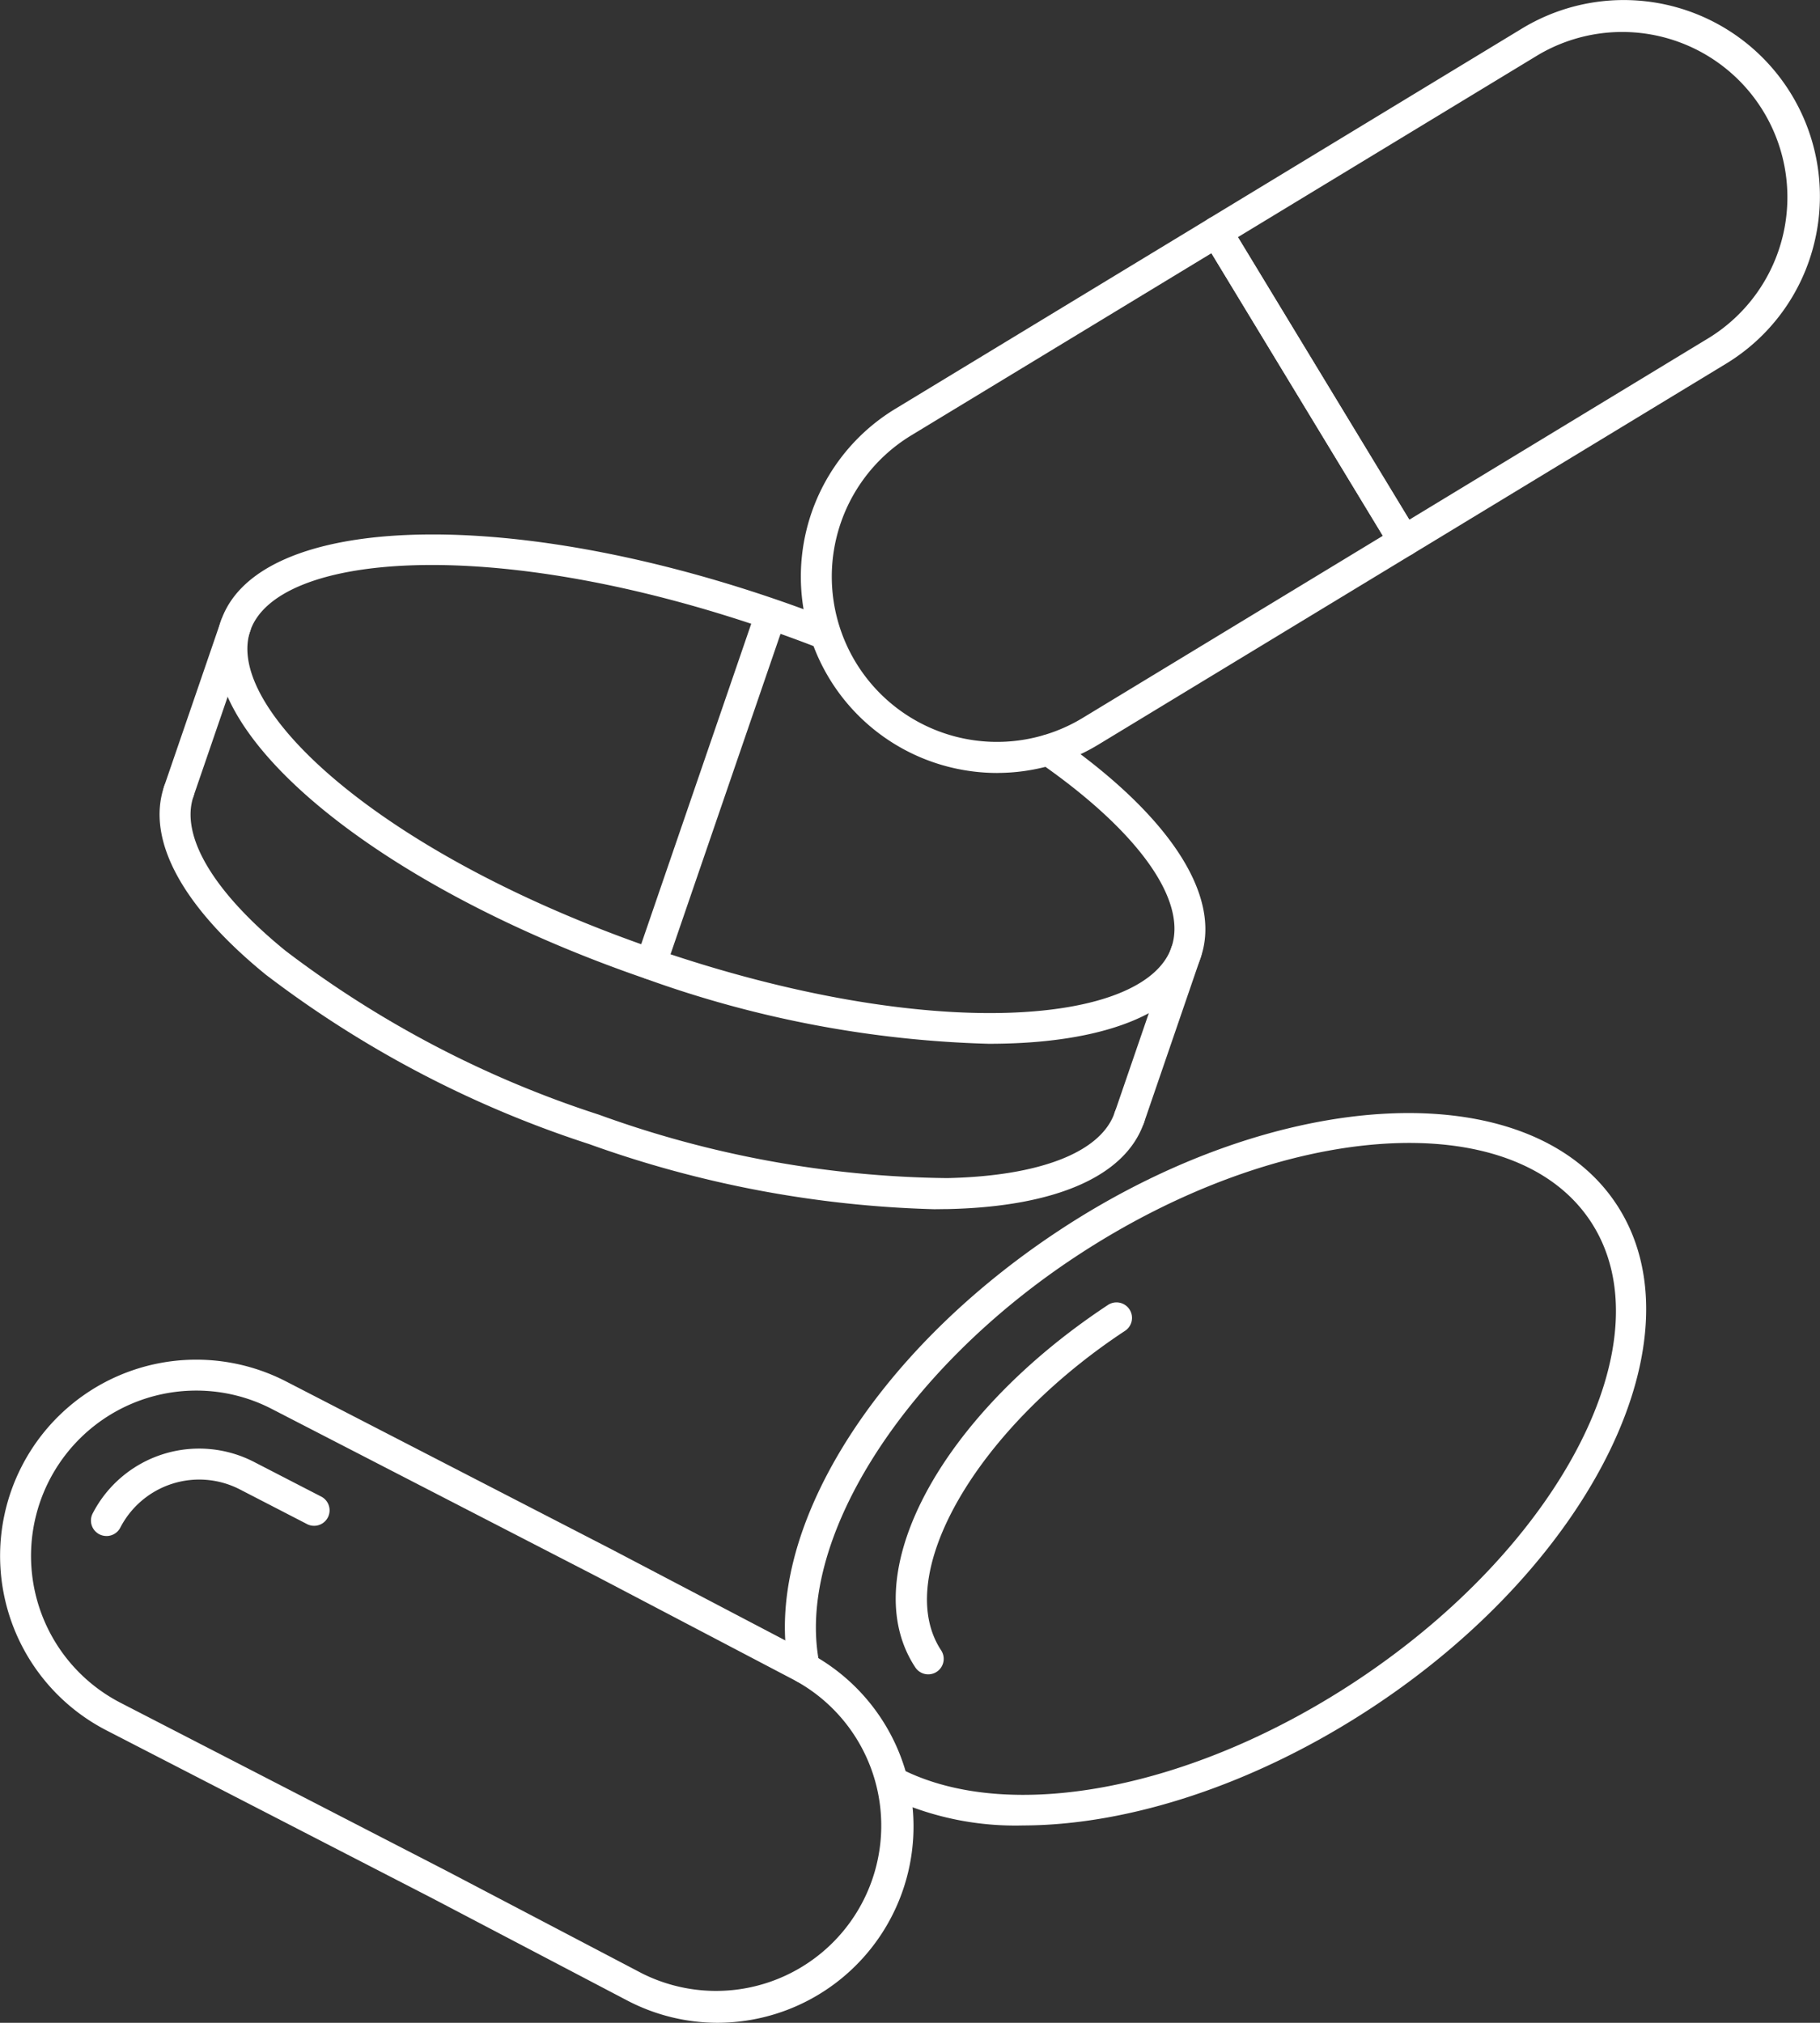 <svg xmlns="http://www.w3.org/2000/svg" xmlns:xlink="http://www.w3.org/1999/xlink" width="90.424" height="100.469" viewBox="0 0 90.424 100.469"><rect x="0" y="0" width="90.424" height="100.469" fill="#333333" stroke="none"/><defs><clipPath id="a"><rect width="90.424" height="100.469" fill="#fff"/></clipPath></defs><g transform="translate(0 0)" clip-path="url(#a)"><path d="M48.872,51.172a54.5,54.5,0,0,1-17.061-3.23c-13.648-4.688-22.919-12.5-21.105-17.779S24.633,24.416,38.281,29.1q1.405.482,2.749,1.01a.77.77,0,0,1-.561,1.433q-1.313-.514-2.688-.987c-13.688-4.7-24.3-3.742-25.618.1s6.461,11.123,20.149,15.824,24.3,3.741,25.618-.1c.8-2.334-1.651-5.764-6.56-9.174a.769.769,0,0,1,.877-1.263c5.589,3.882,8.191,7.869,7.139,10.937-.977,2.842-4.937,4.29-10.513,4.291" transform="translate(0.272 0.672)" fill="#fff"/><path d="M46.208,59.085a54.918,54.918,0,0,1-17.145-3.237,53.77,53.77,0,0,1-16.057-8.412c-4.164-3.391-5.957-6.718-5.047-9.367a.77.77,0,0,1,1.456.5c-.676,1.966.988,4.763,4.562,7.674a52.193,52.193,0,0,0,15.586,8.149,52.25,52.25,0,0,0,17.3,3.147c4.61-.1,7.64-1.287,8.315-3.252a.77.77,0,1,1,1.456.5c-.91,2.649-4.369,4.173-9.739,4.291-.228,0-.459.007-.692.007" transform="translate(0.201 0.975)" fill="#fff"/><path d="M54.709,55.1a.771.771,0,0,1-.728-1.02l2.82-8.209a.769.769,0,1,1,1.455.5l-2.818,8.21a.772.772,0,0,1-.728.519" transform="translate(1.401 1.178)" fill="#fff"/><path d="M8.681,39.3a.79.79,0,0,1-.25-.041.772.772,0,0,1-.478-.979l2.819-8.21a.77.77,0,0,1,1.457.5l-2.82,8.21a.77.77,0,0,1-.727.519" transform="translate(0.205 0.767)" fill="#fff"/><path d="M31.533,47.9a.77.77,0,0,1-.727-1.02L36.775,29.5a.77.77,0,0,1,1.456.5L32.262,47.384a.77.77,0,0,1-.728.519" transform="translate(0.799 0.752)" fill="#fff"/><path d="M49.816,89.269A14.772,14.772,0,0,1,43.021,87.8a.769.769,0,0,1,.707-1.367c5.4,2.79,14.5,1.05,22.651-4.333,10.267-6.781,15.5-17.026,11.659-22.838s-15.314-5.025-25.582,1.755c-8.638,5.7-13.988,14.227-12.721,20.266a.769.769,0,0,1-1.506.316c-1.414-6.74,4.087-15.731,13.38-21.867,10.975-7.247,23.408-7.839,27.714-1.318s-1.12,17.722-12.1,24.97c-5.8,3.829-12.113,5.884-17.411,5.884" transform="translate(0.987 1.399)" fill="#fff"/><path d="M44.992,81.524a.77.77,0,0,1-.643-.346c-3.011-4.56,1.188-12.463,9.558-17.991a.77.77,0,1,1,.848,1.285c-7.4,4.884-11.573,12.146-9.122,15.859a.769.769,0,0,1-.641,1.193" transform="translate(1.126 1.638)" fill="#fff"/><path d="M48.544,38.12a9.8,9.8,0,0,1-2.335-.283,9.748,9.748,0,0,1-2.738-17.8l15.57-9.445a.767.767,0,0,1,1.057.259L69.41,26.2a.769.769,0,0,1-.259,1.057L53.583,36.7a9.687,9.687,0,0,1-5.039,1.418M59.182,12.305,44.27,21.351a8.208,8.208,0,1,0,8.515,14.035L67.7,26.339Z" transform="translate(1.007 0.272)" fill="#fff"/><path d="M68.248,27.641a.794.794,0,0,1-.183-.023.768.768,0,0,1-.475-.348L58.279,11.92a.77.77,0,0,1,.259-1.058L74.106,1.417A9.746,9.746,0,0,1,88.629,12.067a9.678,9.678,0,0,1-4.412,6.015L68.648,27.529a.78.78,0,0,1-.4.112M59.993,11.779l8.515,14.034,14.911-9.046A8.208,8.208,0,0,0,74.906,2.732Z" transform="translate(1.511 0)" fill="#fff"/><path d="M35.651,98.76A9.7,9.7,0,0,1,31.2,97.672l-9.728-5.1L5.286,84.234a9.746,9.746,0,1,1,8.931-17.327L30.4,75.251l9.728,5.1A9.753,9.753,0,0,1,35.651,98.76M9.76,67.359A8.21,8.21,0,0,0,5.991,82.867L22.178,91.21l9.728,5.1a8.208,8.208,0,0,0,7.516-14.593l-9.728-5.1L13.511,68.275a8.166,8.166,0,0,0-3.751-.916" transform="translate(0 1.709)" fill="#fff"/><path d="M5.174,74.47a.769.769,0,0,1-.683-1.122A5.952,5.952,0,0,1,12.5,70.787l3.37,1.738a.769.769,0,0,1-.7,1.368L11.8,72.154a4.413,4.413,0,0,0-5.937,1.9.77.77,0,0,1-.684.417" transform="translate(0.114 1.821)" fill="#fff"/></g></svg>